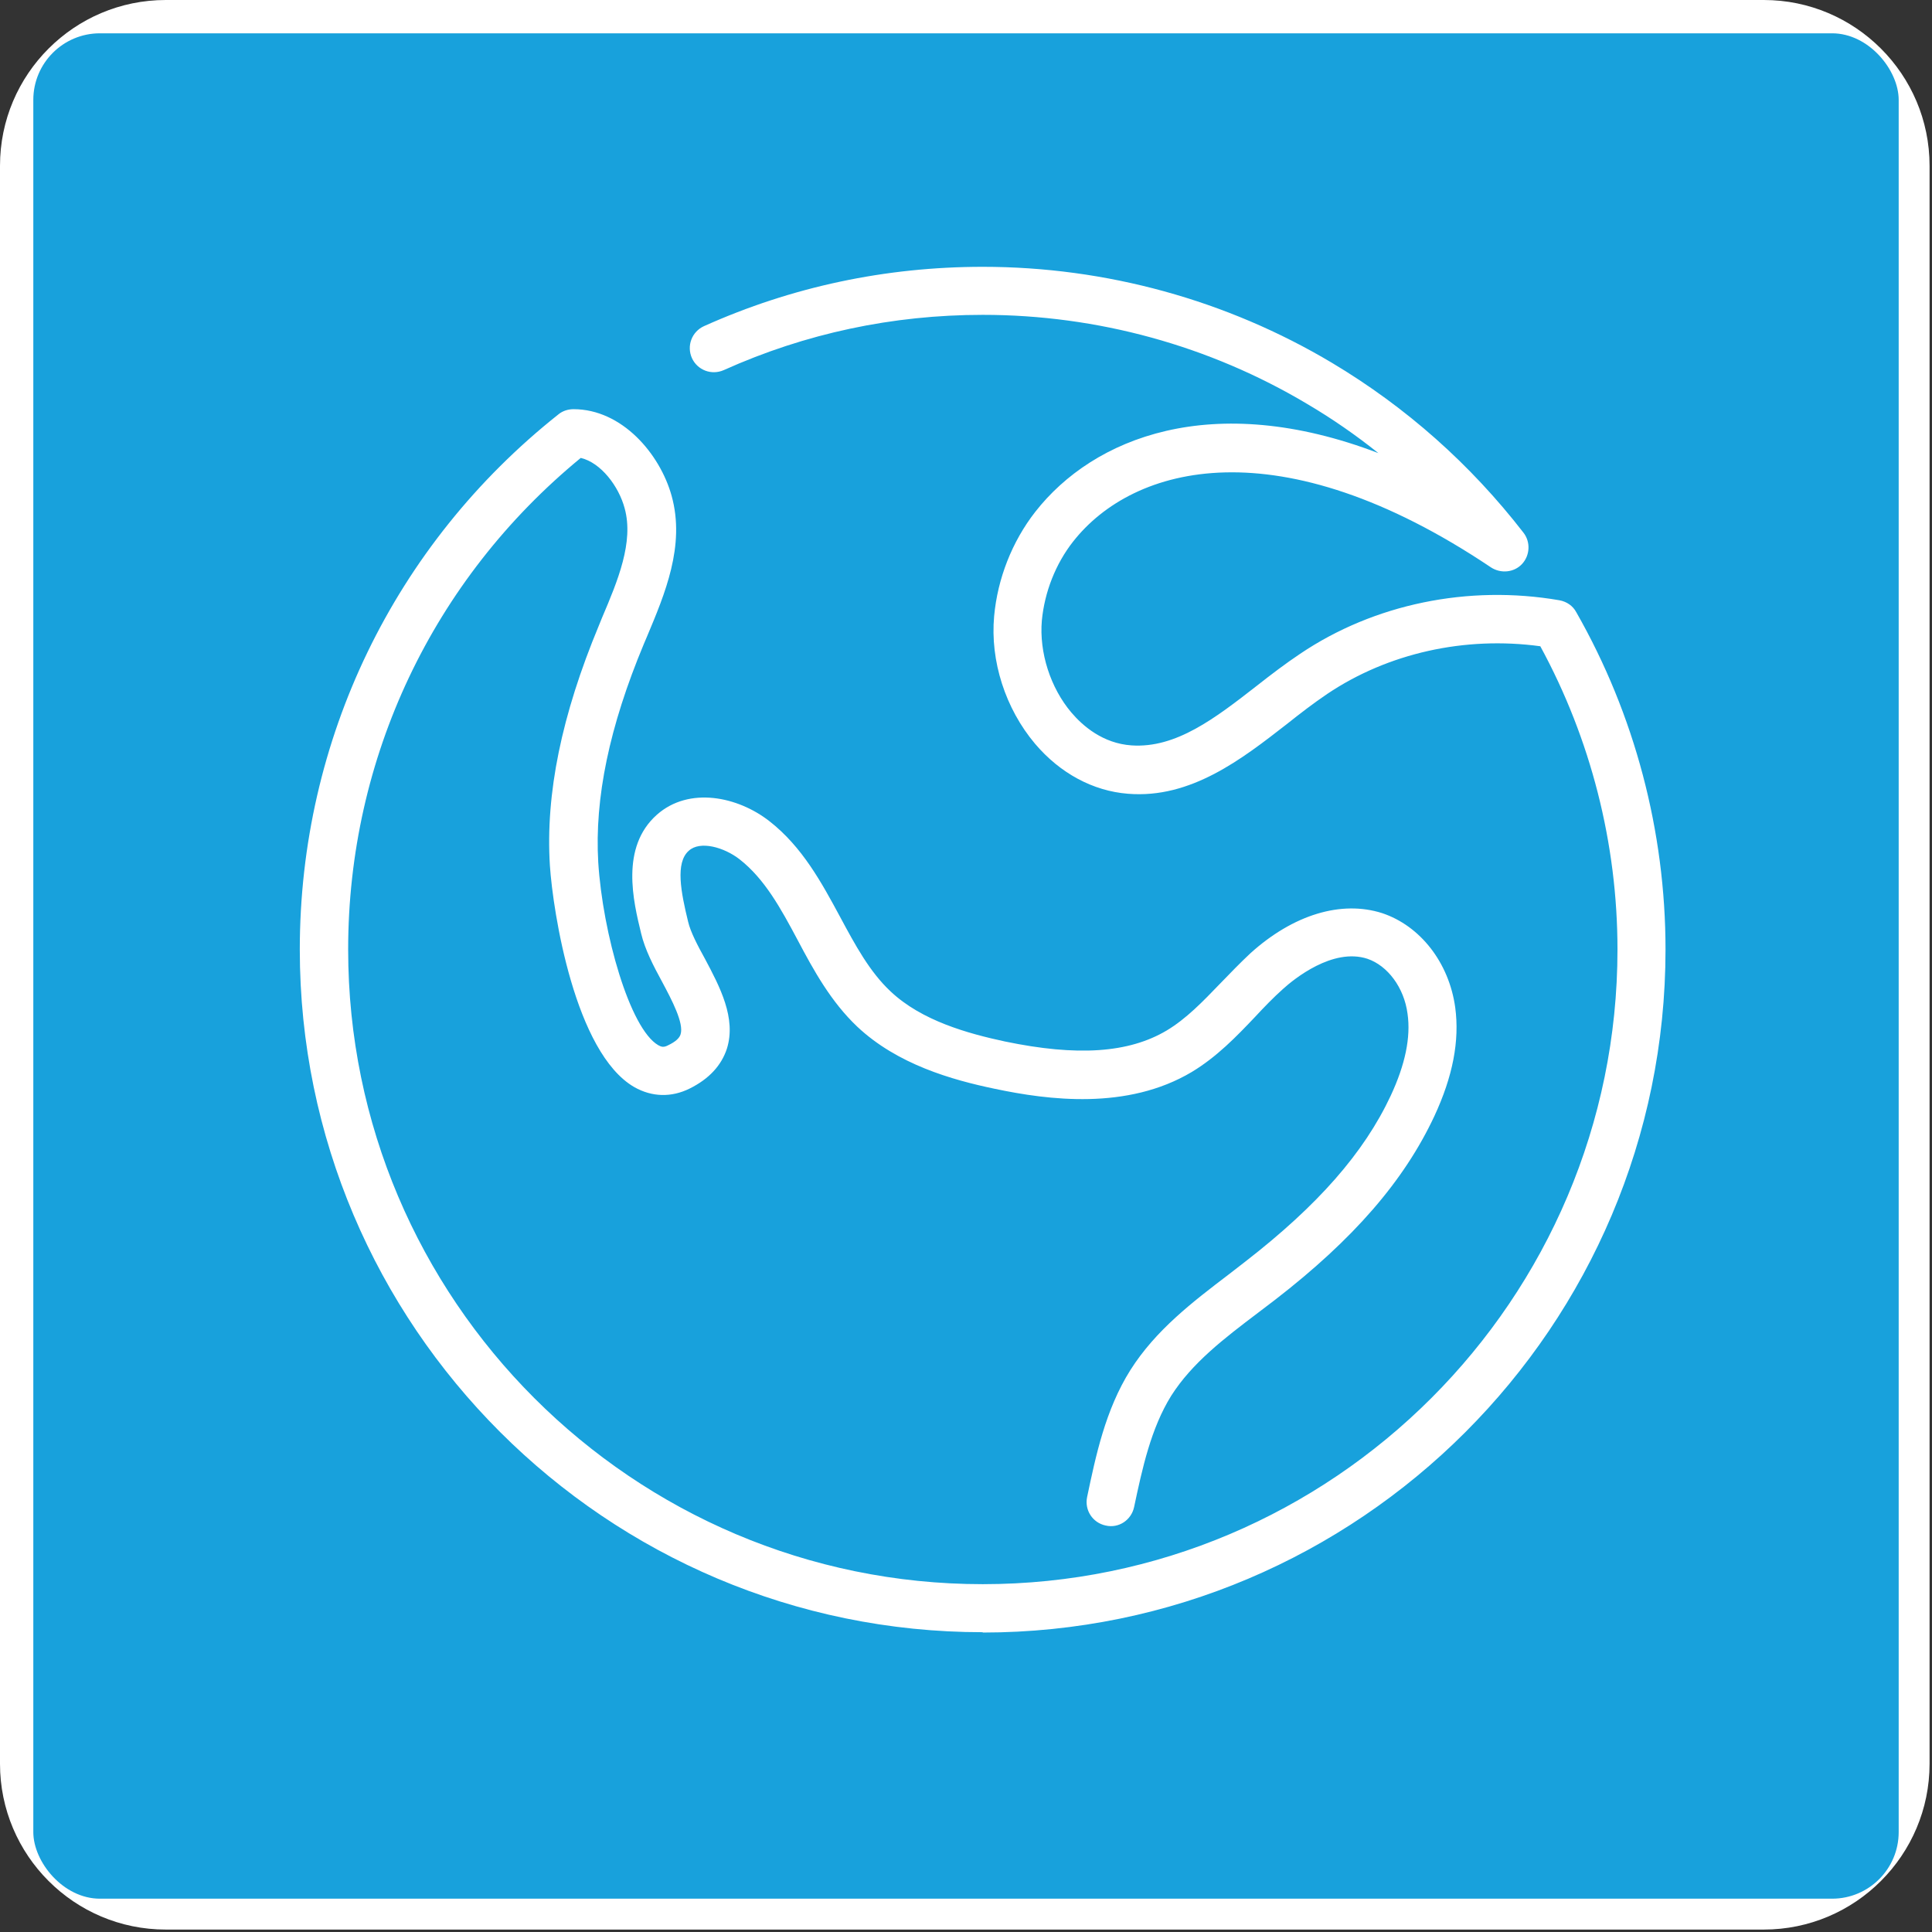 <svg width="58" height="58" viewBox="0 0 58 58" fill="none" xmlns="http://www.w3.org/2000/svg">
<rect x="0" y="0" width="58" height="58" fill="#333333" stroke="none"/>
<path d="M52.955 1.555C54.847 1.555 56.378 3.085 56.378 4.977V52.95C56.378 54.842 54.847 56.373 52.955 56.373H4.977C3.085 56.373 1.555 54.842 1.555 52.95V4.977C1.555 3.085 3.085 1.555 4.977 1.555H52.95M52.95 0H4.977C2.23 0 0 2.23 0 4.977V52.95C0 55.697 2.23 57.927 4.977 57.927H52.95C55.697 57.927 57.927 55.692 57.927 52.95V4.977C57.927 2.23 55.692 0 52.95 0Z" fill="white"/>
<rect x="1" y="1" width="56" height="56" rx="2" fill="#18A1DC"/>
<g clip-path="url(#clip0_2058_527)">
<path d="M29.505 49C18.197 49 9 39.803 9 28.505C9 22.212 11.832 16.352 16.765 12.439C16.889 12.336 17.054 12.284 17.218 12.284C18.671 12.284 19.814 13.623 20.164 14.89C20.576 16.383 19.958 17.835 19.422 19.113L19.33 19.329C18.29 21.821 17.847 23.963 17.96 25.889C18.094 28.021 18.908 30.884 19.762 31.378C19.855 31.43 19.927 31.451 20.061 31.378C20.277 31.276 20.401 31.162 20.432 31.049C20.535 30.719 20.174 30.029 19.876 29.473C19.618 29 19.361 28.505 19.247 28.021C19.011 27.053 18.619 25.436 19.721 24.458C20.689 23.603 22.152 23.912 23.099 24.653C24.088 25.426 24.665 26.497 25.221 27.527C25.674 28.371 26.107 29.174 26.735 29.762C27.672 30.647 29.062 31.028 30.164 31.265C32.337 31.718 33.882 31.615 35.025 30.936C35.612 30.585 36.107 30.07 36.632 29.525C36.931 29.216 37.229 28.907 37.538 28.618C38.826 27.455 40.267 27.022 41.493 27.413C42.636 27.794 43.501 28.896 43.687 30.246C43.821 31.245 43.615 32.316 43.059 33.51C42.152 35.447 40.638 37.197 38.28 39.02L37.765 39.412C36.745 40.184 35.788 40.915 35.159 41.904C34.552 42.882 34.294 44.077 34.047 45.241C33.965 45.632 33.584 45.89 33.192 45.797C32.801 45.715 32.554 45.334 32.636 44.942C32.894 43.717 33.182 42.326 33.934 41.132C34.696 39.927 35.808 39.082 36.889 38.258L37.394 37.867C39.557 36.188 40.947 34.612 41.751 32.892C42.183 31.965 42.358 31.142 42.255 30.431C42.152 29.648 41.658 28.989 41.05 28.783C40.01 28.443 38.846 29.391 38.517 29.689C38.228 29.947 37.95 30.235 37.682 30.524C37.116 31.121 36.529 31.729 35.777 32.182C33.841 33.335 31.472 33.026 29.866 32.687C28.578 32.419 26.941 31.955 25.736 30.822C24.943 30.07 24.428 29.133 23.944 28.217C23.439 27.269 22.955 26.384 22.203 25.797C21.74 25.436 21.019 25.23 20.679 25.539C20.267 25.899 20.442 26.785 20.658 27.671C20.73 27.98 20.947 28.392 21.163 28.783C21.606 29.617 22.11 30.565 21.822 31.482C21.657 31.986 21.287 32.388 20.71 32.676C20.154 32.954 19.567 32.934 19.041 32.635C17.26 31.605 16.601 27.383 16.508 25.982C16.374 23.829 16.858 21.471 17.981 18.773L18.073 18.546C18.547 17.434 19.031 16.27 18.753 15.261C18.578 14.602 18.043 13.891 17.435 13.747C12.996 17.393 10.452 22.748 10.452 28.505C10.452 39.01 19 47.558 29.505 47.558C40.01 47.558 48.558 39.01 48.558 28.505C48.558 25.323 47.755 22.182 46.241 19.401C43.975 19.092 41.668 19.607 39.845 20.832C39.433 21.11 39.032 21.419 38.63 21.739C37.281 22.789 35.746 23.984 33.862 23.829C32.811 23.747 31.822 23.212 31.071 22.326C30.185 21.275 29.721 19.844 29.845 18.495C29.948 17.372 30.381 16.26 31.081 15.364C32.821 13.139 36.395 11.697 41.38 13.603C40.71 13.067 40 12.573 39.248 12.13C36.313 10.379 32.945 9.452 29.505 9.452C26.797 9.452 24.181 10.008 21.73 11.11C21.359 11.275 20.936 11.11 20.772 10.75C20.607 10.379 20.772 9.957 21.132 9.792C23.769 8.608 26.591 8.01 29.505 8.01C33.203 8.01 36.828 9.009 39.989 10.894C42.214 12.223 44.15 13.942 45.736 15.992C45.953 16.27 45.932 16.672 45.695 16.929C45.458 17.187 45.056 17.228 44.758 17.032C38.403 12.768 34.026 13.953 32.214 16.26C31.689 16.929 31.359 17.774 31.277 18.628C31.194 19.586 31.534 20.647 32.162 21.389C32.512 21.8 33.11 22.316 33.965 22.377C35.303 22.47 36.477 21.564 37.734 20.585C38.166 20.245 38.599 19.916 39.032 19.627C41.246 18.134 44.078 17.547 46.818 18.021C47.034 18.062 47.219 18.186 47.322 18.381C49.073 21.45 50 24.952 50 28.505C50 39.813 40.803 49.01 29.495 49.01L29.505 49Z" fill="white"/>
</g>
<defs>
<clipPath id="clip0_2058_527">
<rect width="41" height="41" fill="white" transform="translate(9 8)"/>
</clipPath>
</defs>
</svg>
